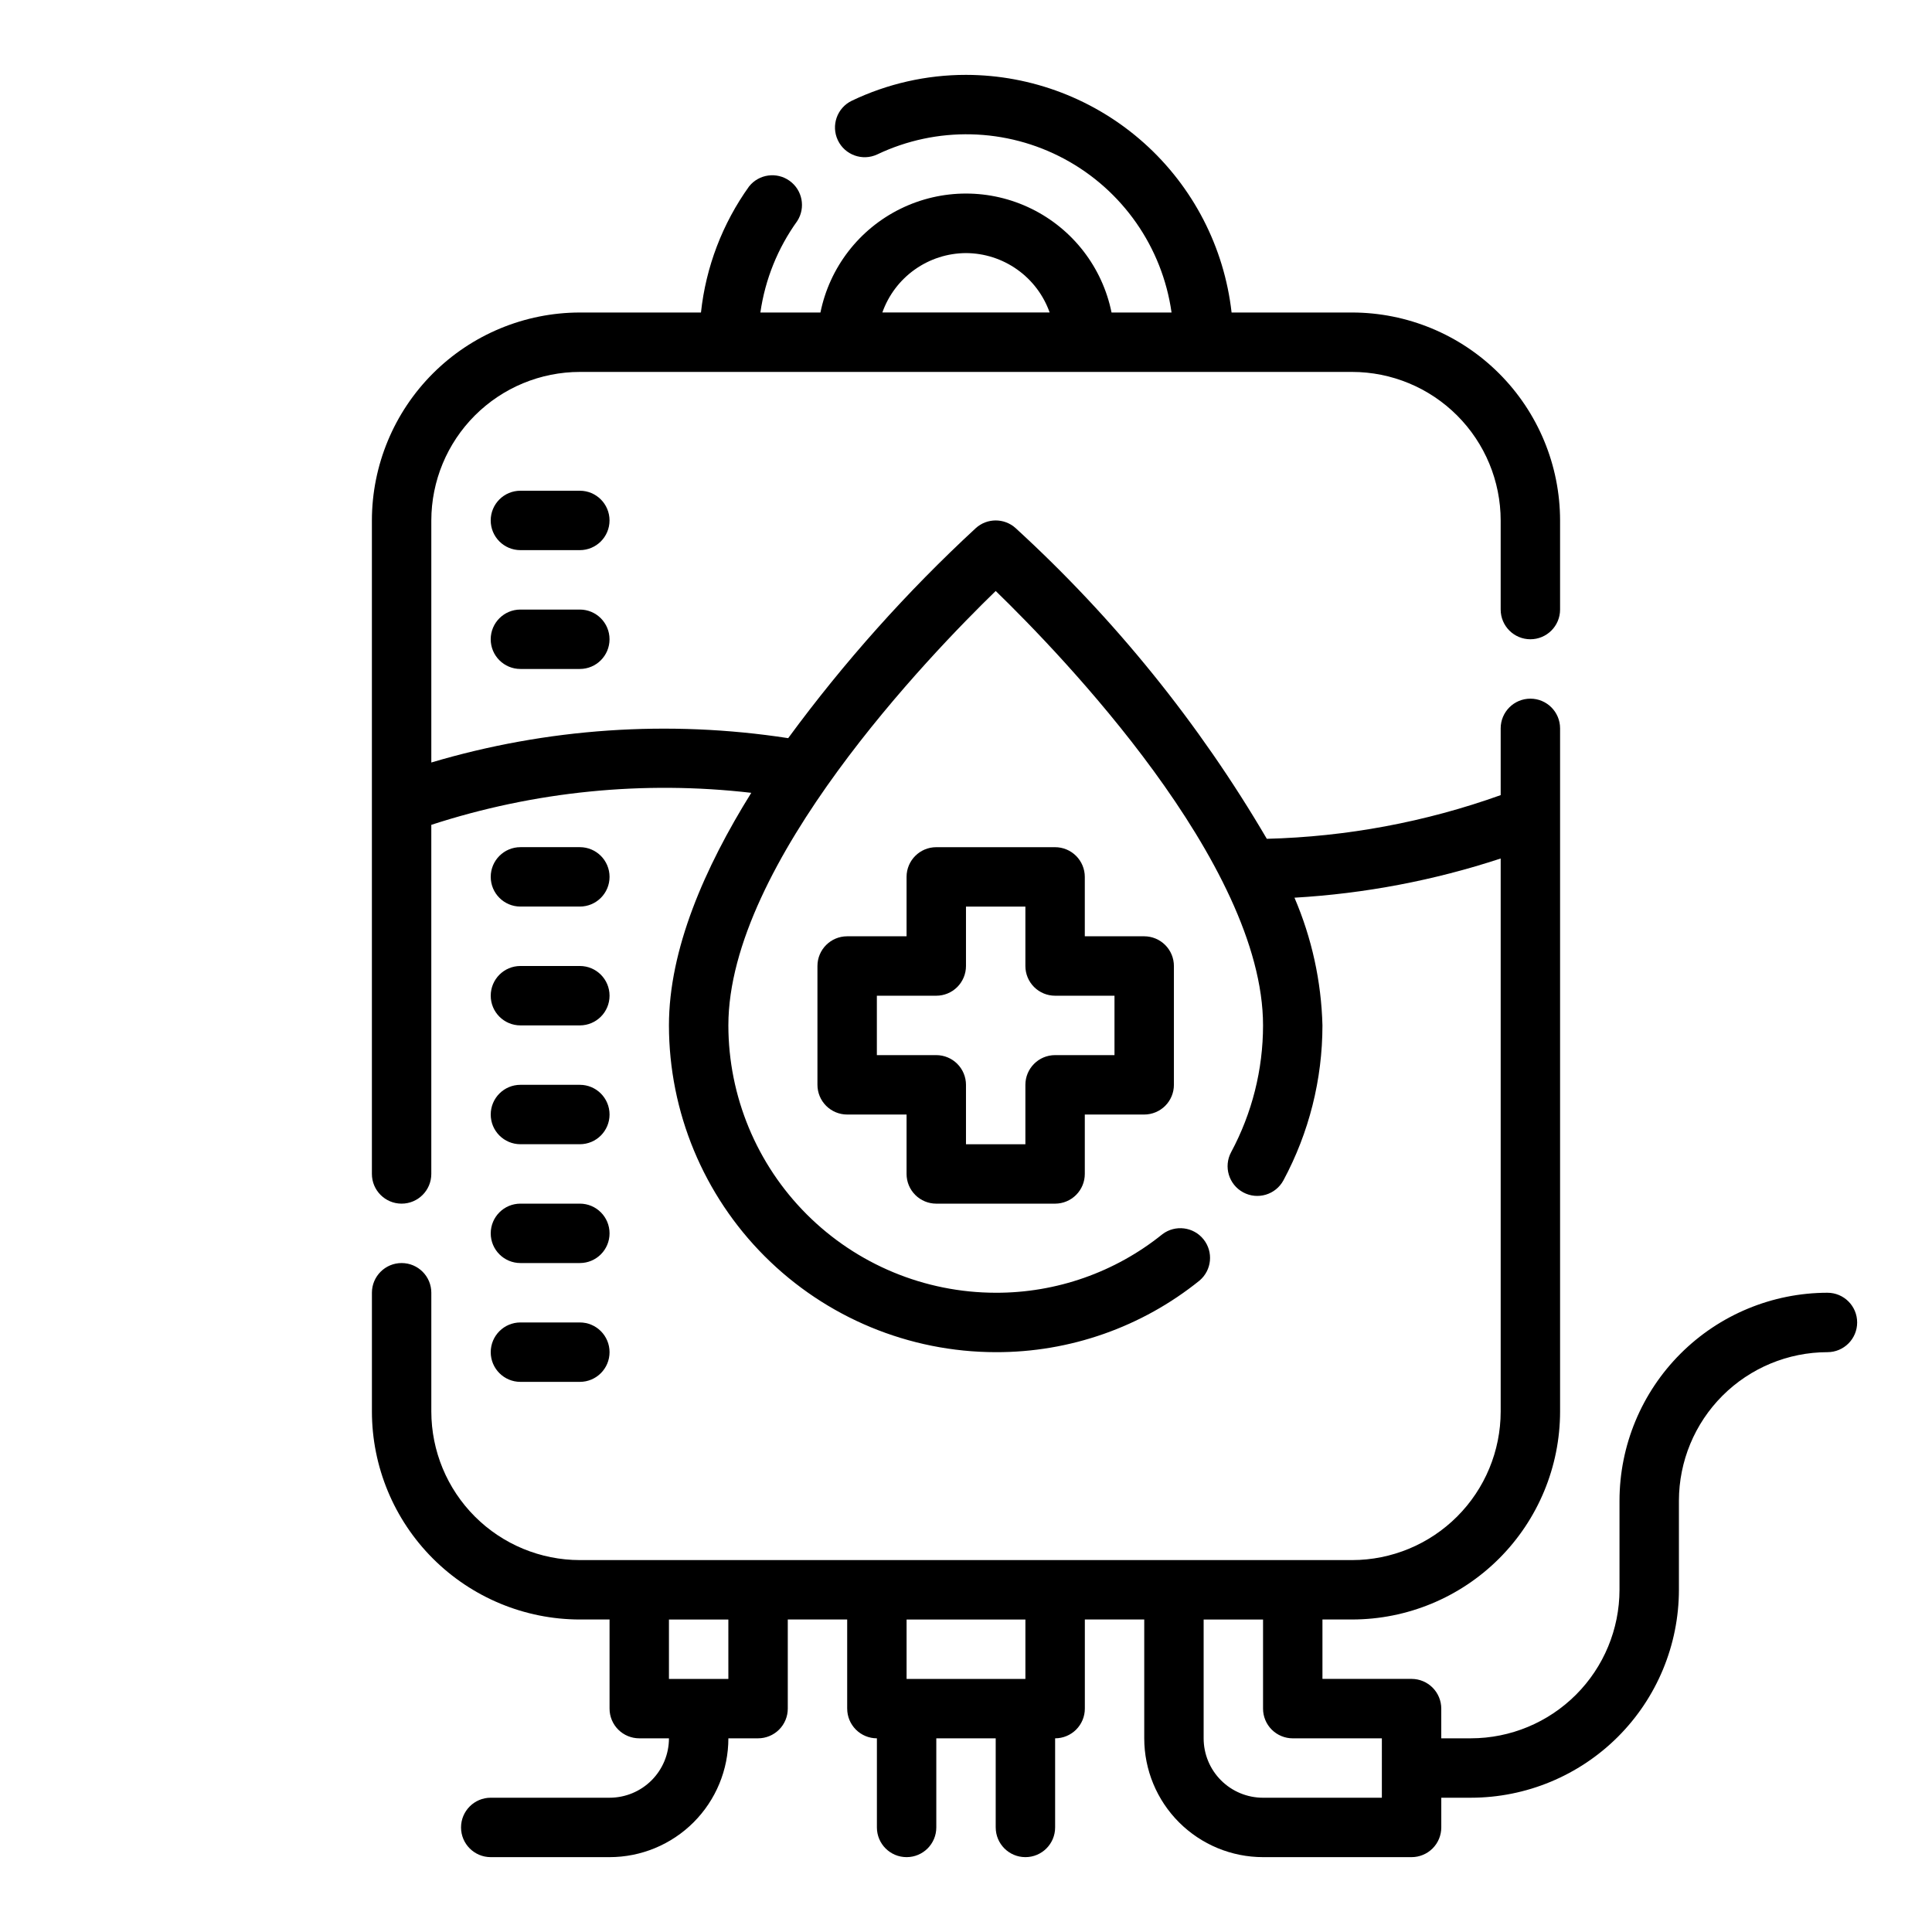 <?xml version="1.0" encoding="UTF-8"?>
<!-- Uploaded to: ICON Repo, www.iconrepo.com, Generator: ICON Repo Mixer Tools -->
<svg fill="#000000" width="800px" height="800px" version="1.1" viewBox="144 144 512 512" xmlns="http://www.w3.org/2000/svg">
 <g>
  <path d="m628.29 486.59c-14.609 0.02-28.617 5.828-38.949 16.16-10.328 10.328-16.141 24.336-16.156 38.945v23.617c-0.012 10.434-4.164 20.438-11.543 27.816s-17.383 11.531-27.816 11.543h-7.875v-7.871c0-2.09-0.828-4.09-2.305-5.566-1.477-1.477-3.477-2.309-5.566-2.309h-23.617v-15.742h7.875c14.609-0.016 28.613-5.828 38.945-16.16 10.332-10.328 16.141-24.336 16.156-38.945v-181.05c0-4.348-3.523-7.875-7.871-7.875s-7.871 3.527-7.871 7.875v17.688c-19.91 7.133-40.832 11.039-61.977 11.578-17.949-30.625-40.395-58.383-66.582-82.348-2.992-2.695-7.539-2.695-10.531 0-18.316 16.926-34.969 35.57-49.73 55.672-31.613-4.867-63.914-2.664-94.574 6.453v-64.148c0.016-10.434 4.164-20.438 11.543-27.816 7.379-7.379 17.383-11.531 27.82-11.543h204.67c10.434 0.012 20.438 4.164 27.816 11.543 7.379 7.379 11.531 17.383 11.543 27.816v23.617c0 4.348 3.523 7.871 7.871 7.871s7.871-3.523 7.871-7.871v-23.617c-0.016-14.609-5.824-28.617-16.156-38.945-10.332-10.332-24.336-16.141-38.945-16.16h-31.953c-1.953-17.305-10.207-33.289-23.188-44.902-12.98-11.613-29.781-18.047-47.195-18.074-10.48-0.004-20.832 2.344-30.285 6.867-3.887 1.883-5.527 6.551-3.676 10.457 1.852 3.902 6.504 5.586 10.422 3.766 15.785-7.523 34.207-7.086 49.613 1.188 15.406 8.273 25.953 23.387 28.398 40.699h-15.902c-2.426-11.953-10.262-22.109-21.211-27.488-10.949-5.383-23.773-5.383-34.723 0-10.949 5.379-18.785 15.535-21.211 27.488h-15.918c1.254-8.75 4.609-17.07 9.777-24.246 2.262-3.519 1.375-8.191-2.019-10.641-3.391-2.445-8.109-1.812-10.734 1.449-7.07 9.855-11.473 21.375-12.766 33.438h-32.102c-14.609 0.02-28.617 5.828-38.949 16.16-10.328 10.328-16.141 24.336-16.156 38.945v173.18c0 4.348 3.523 7.875 7.871 7.875 4.348 0 7.871-3.527 7.871-7.875v-92.512c27.328-8.895 56.25-11.789 84.797-8.484-12.371 19.852-21.82 41.516-21.82 61.637 0.027 22.957 9.16 44.969 25.395 61.199 16.23 16.234 38.242 25.367 61.199 25.395 19.652 0.062 38.73-6.641 54.023-18.98 3.25-2.754 3.719-7.594 1.055-10.922-2.66-3.324-7.484-3.93-10.887-1.367-12.512 10.094-28.117 15.574-44.191 15.523-18.785-0.023-36.789-7.492-50.074-20.773-13.281-13.285-20.75-31.289-20.773-50.074 0-42.965 53.609-98.398 70.848-115.13 17.238 16.73 70.848 72.164 70.848 115.13-0.004 11.719-2.91 23.254-8.453 33.574-2.062 3.828-0.633 8.605 3.195 10.668 3.828 2.062 8.602 0.633 10.664-3.195 6.781-12.621 10.332-26.723 10.336-41.047-0.301-11.652-2.816-23.141-7.414-33.848 18.59-1.078 36.961-4.566 54.648-10.387v146.57c-0.012 10.438-4.164 20.441-11.543 27.82-7.379 7.379-17.383 11.527-27.816 11.539h-204.67c-10.438-0.012-20.441-4.16-27.82-11.539-7.379-7.379-11.527-17.383-11.543-27.82v-31.488c0-4.348-3.523-7.871-7.871-7.871-4.348 0-7.871 3.523-7.871 7.871v31.488c0.016 14.609 5.828 28.617 16.156 38.945 10.332 10.332 24.34 16.145 38.949 16.16h7.871v23.617c0 2.086 0.828 4.09 2.305 5.566 1.477 1.473 3.481 2.305 5.566 2.305h7.871c0 4.176-1.656 8.18-4.609 11.133-2.953 2.953-6.957 4.609-11.133 4.609h-31.488c-4.348 0-7.871 3.527-7.871 7.875 0 4.348 3.523 7.871 7.871 7.871h31.488c8.352 0 16.359-3.32 22.266-9.223 5.902-5.906 9.223-13.914 9.223-22.266h7.871c2.086 0 4.09-0.832 5.566-2.305 1.477-1.477 2.305-3.481 2.305-5.566v-23.617h15.742v23.617h0.004c0 2.086 0.828 4.09 2.305 5.566 1.477 1.473 3.477 2.305 5.566 2.305v23.617c0 4.348 3.523 7.871 7.871 7.871s7.871-3.523 7.871-7.871v-23.617h15.742v23.617h0.004c0 4.348 3.523 7.871 7.871 7.871 4.348 0 7.871-3.523 7.871-7.871v-23.617c2.09 0 4.09-0.832 5.566-2.305 1.477-1.477 2.309-3.481 2.309-5.566v-23.617h15.742v31.488c0 8.352 3.316 16.359 9.223 22.266 5.906 5.902 13.914 9.223 22.266 9.223h39.359c2.09 0 4.09-0.832 5.566-2.305 1.477-1.477 2.305-3.481 2.305-5.566v-7.875h7.875c14.609-0.016 28.613-5.828 38.945-16.156 10.328-10.332 16.141-24.336 16.156-38.945v-23.617c0.016-10.434 4.164-20.441 11.543-27.82 7.379-7.375 17.383-11.527 27.82-11.539 4.348 0 7.871-3.527 7.871-7.875 0-4.348-3.523-7.871-7.871-7.871zm-228.29-275.52c4.867 0.02 9.605 1.543 13.574 4.363 3.969 2.816 6.969 6.793 8.594 11.379h-44.336c1.621-4.586 4.621-8.562 8.59-11.379 3.969-2.82 8.711-4.344 13.578-4.363zm-62.977 377.86h-15.746v-15.742h15.742zm78.719 0h-31.488v-15.742h31.488zm94.465 31.488h-31.488c-4.176 0-8.18-1.656-11.133-4.609-2.953-2.953-4.609-6.957-4.609-11.133v-31.488h15.742v23.617c0 2.086 0.828 4.09 2.305 5.566 1.477 1.473 3.481 2.305 5.566 2.305h23.617z"/>
  <path d="m392.12 462.98h31.488c2.09 0 4.09-0.832 5.566-2.309 1.477-1.477 2.309-3.477 2.309-5.566v-15.742h15.742c2.09 0 4.09-0.832 5.566-2.305 1.477-1.477 2.305-3.481 2.305-5.566v-31.488c0-2.09-0.828-4.09-2.305-5.566-1.477-1.477-3.477-2.309-5.566-2.309h-15.742v-15.742c0-2.09-0.832-4.09-2.309-5.566-1.477-1.477-3.477-2.305-5.566-2.305h-31.488c-4.348 0-7.871 3.523-7.871 7.871v15.742h-15.742c-4.348 0-7.875 3.527-7.875 7.875v31.488c0 2.086 0.832 4.09 2.309 5.566 1.477 1.473 3.477 2.305 5.566 2.305h15.742v15.742c0 2.09 0.828 4.09 2.305 5.566 1.477 1.477 3.481 2.309 5.566 2.309zm-15.742-39.359v-15.746h15.742c2.09 0 4.09-0.828 5.566-2.305 1.477-1.477 2.309-3.481 2.309-5.566v-15.746h15.742v15.746c0 2.086 0.828 4.09 2.305 5.566 1.477 1.477 3.481 2.305 5.566 2.305h15.742v15.742h-15.742c-4.348 0-7.871 3.527-7.871 7.875v15.742h-15.742v-15.742c0-2.09-0.832-4.09-2.309-5.566-1.477-1.477-3.477-2.309-5.566-2.309z"/>
  <path d="m281.92 510.21h15.746c4.348 0 7.871-3.523 7.871-7.871 0-4.348-3.523-7.875-7.871-7.875h-15.746c-4.348 0-7.871 3.527-7.871 7.875 0 4.348 3.523 7.871 7.871 7.871z"/>
  <path d="m281.92 478.72h15.746c4.348 0 7.871-3.523 7.871-7.871s-3.523-7.871-7.871-7.871h-15.746c-4.348 0-7.871 3.523-7.871 7.871s3.523 7.871 7.871 7.871z"/>
  <path d="m281.92 447.23h15.746c4.348 0 7.871-3.523 7.871-7.871s-3.523-7.871-7.871-7.871h-15.746c-4.348 0-7.871 3.523-7.871 7.871s3.523 7.871 7.871 7.871z"/>
  <path d="m281.92 415.74h15.746c4.348 0 7.871-3.523 7.871-7.871s-3.523-7.871-7.871-7.871h-15.746c-4.348 0-7.871 3.523-7.871 7.871s3.523 7.871 7.871 7.871z"/>
  <path d="m281.92 384.25h15.746c4.348 0 7.871-3.523 7.871-7.871 0-4.348-3.523-7.871-7.871-7.871h-15.746c-4.348 0-7.871 3.523-7.871 7.871 0 4.348 3.523 7.871 7.871 7.871z"/>
  <path d="m297.66 305.54h-15.746c-4.348 0-7.871 3.523-7.871 7.871s3.523 7.871 7.871 7.871h15.746c4.348 0 7.871-3.523 7.871-7.871s-3.523-7.871-7.871-7.871z"/>
  <path d="m297.66 274.05h-15.746c-4.348 0-7.871 3.523-7.871 7.871 0 4.348 3.523 7.871 7.871 7.871h15.746c4.348 0 7.871-3.523 7.871-7.871 0-4.348-3.523-7.871-7.871-7.871z"/>
 </g>
</svg>